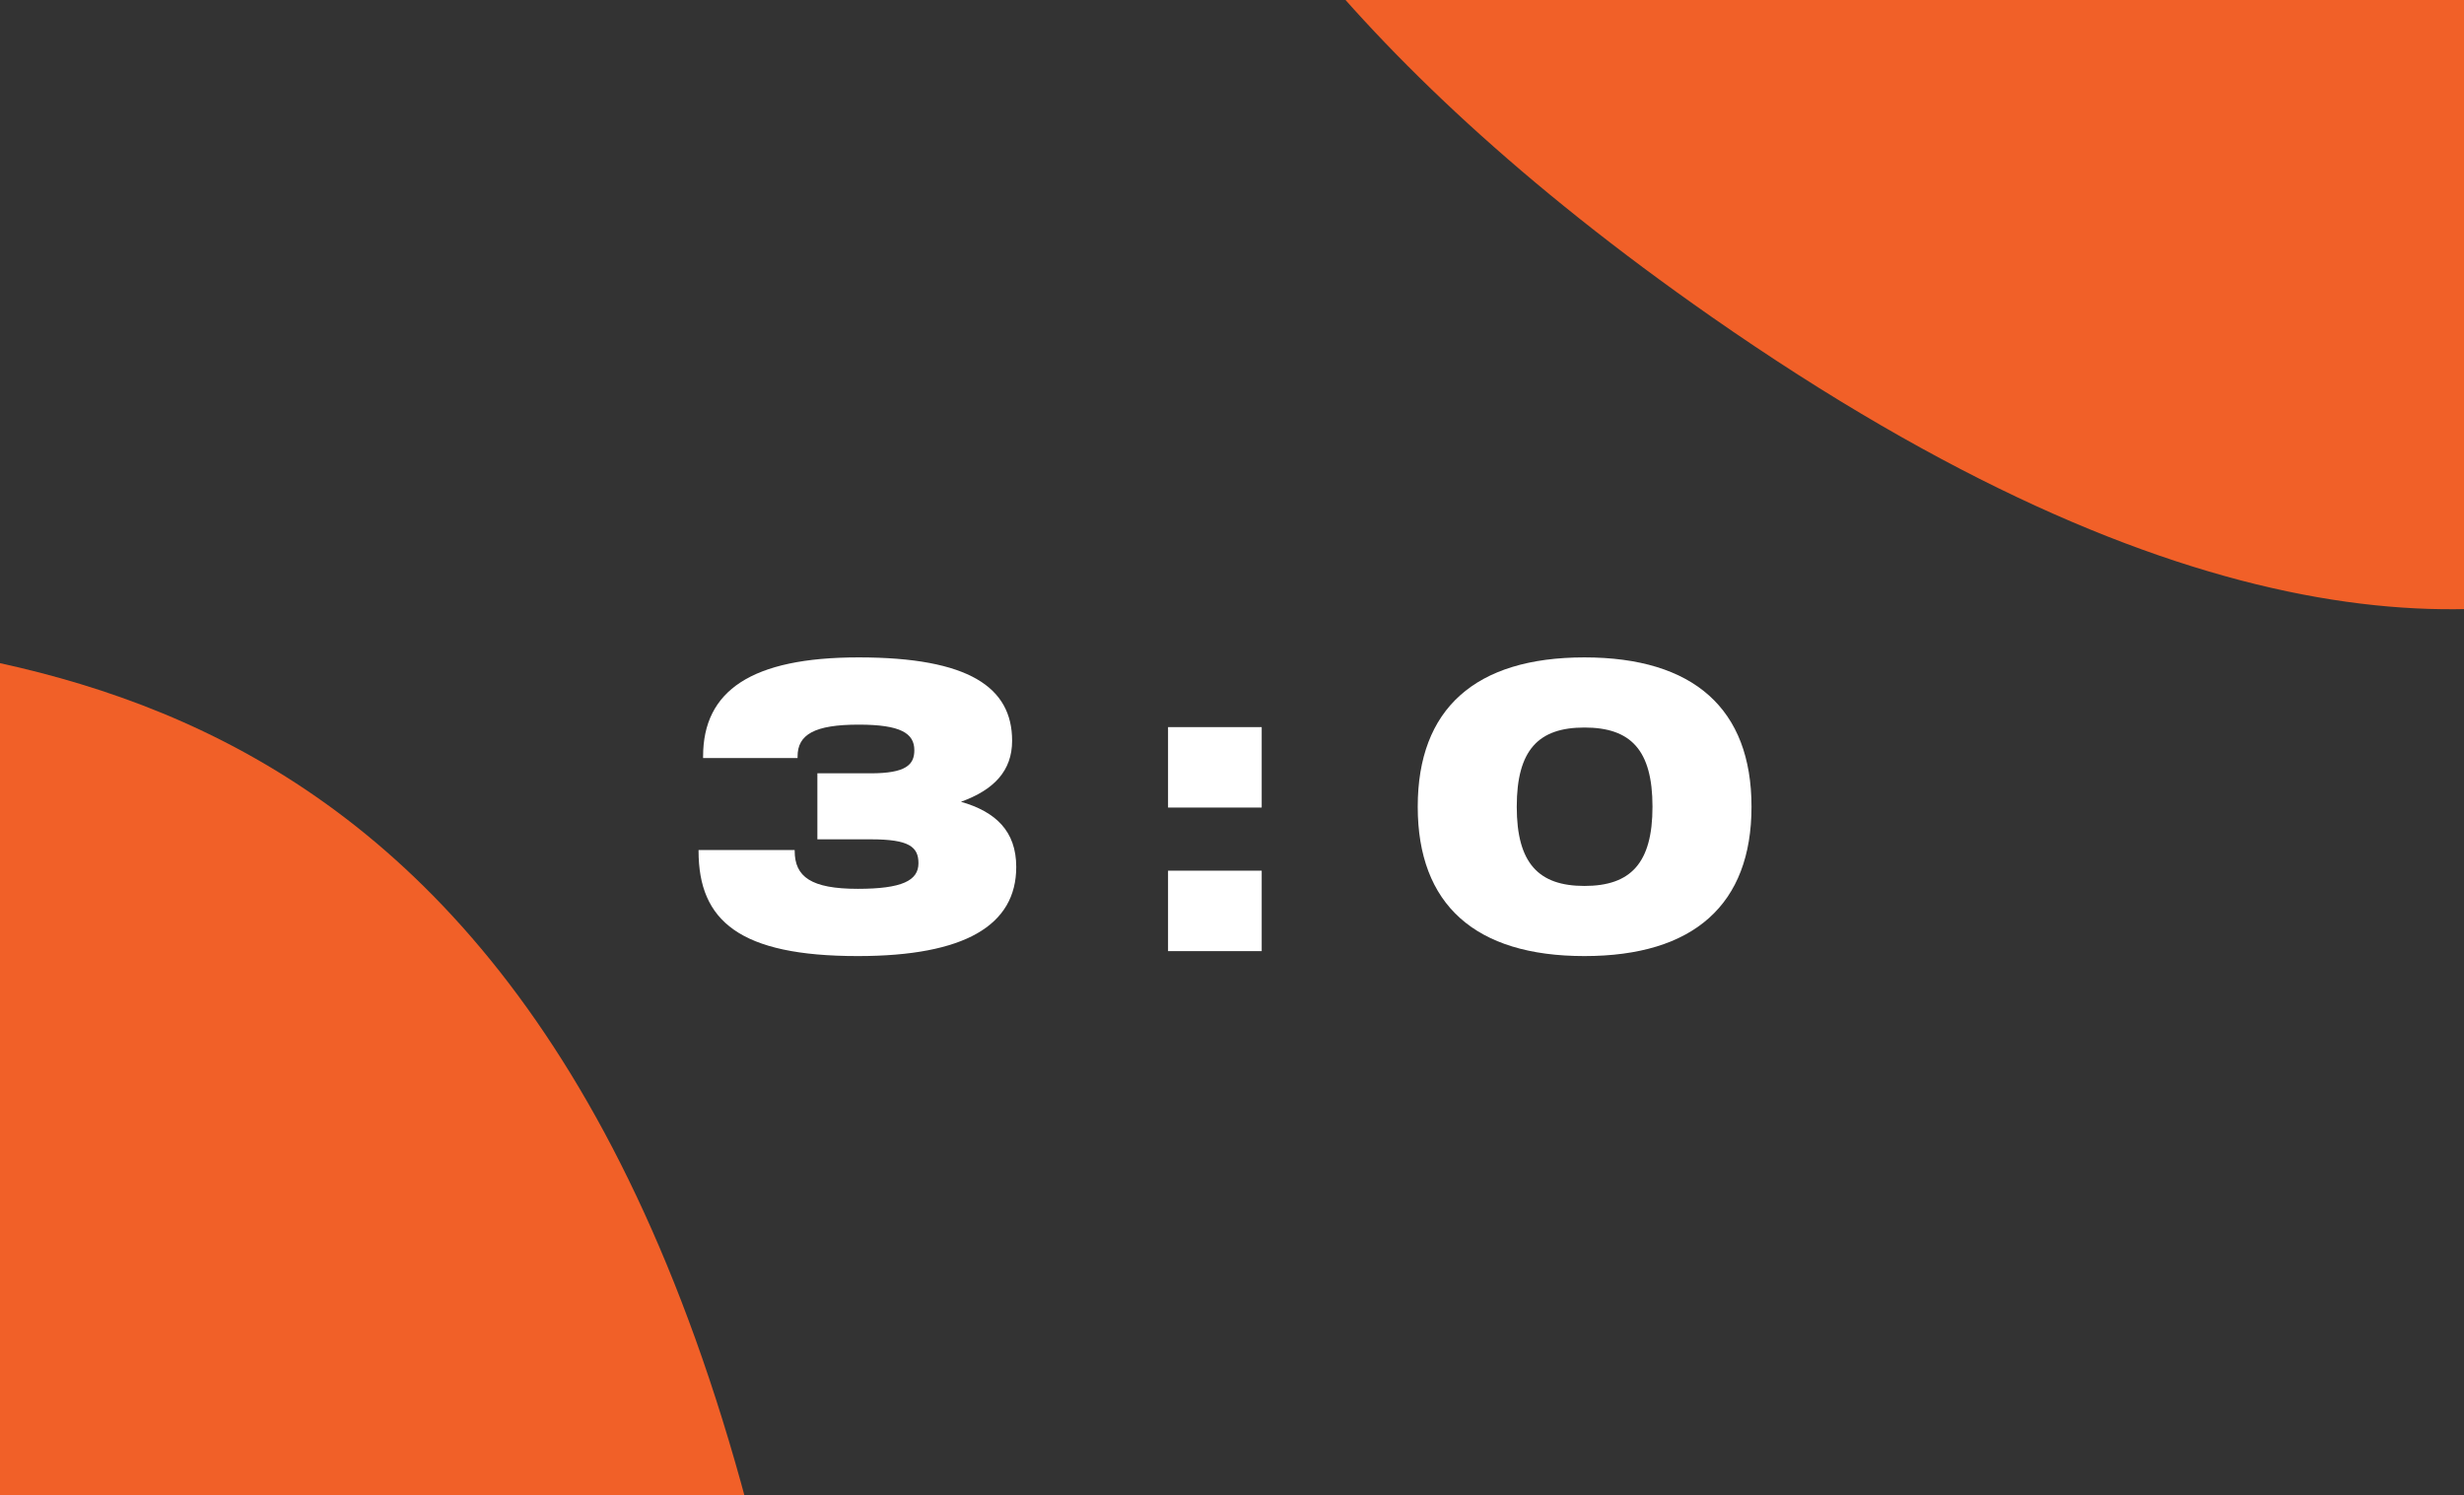 <svg width="430" height="261" viewBox="0 0 430 261" fill="none" xmlns="http://www.w3.org/2000/svg">
<rect x="0" y="0" width="430" height="261" fill="#333333" stroke="none"/>
<path d="M298.666 55.281C463.366 170.146 513.872 55.281 513.872 55.281L513.872 -50.555L513.872 -113.226L192.83 -113.226C192.83 -113.226 166.705 -36.751 298.666 55.281Z" fill="#F16028"/>
<path d="M139.568 305.257C105.839 108.498 -0.592 115.04 -56.483 108.496C-112.374 101.952 -113.105 79.681 -113.105 79.681L-163.737 121.051L161.024 518.533C161.024 518.533 166.751 463.829 139.568 305.257Z" fill="#F16028"/>
<path d="M149.699 166.864C129.107 166.864 121.907 160.744 121.907 148.504V148.36H138.683V148.504C138.683 153.04 141.563 155.128 149.699 155.128C157.403 155.128 160.283 153.688 160.283 150.664C160.283 147.784 158.627 146.488 152.003 146.488H142.643V134.968H151.931C158.123 134.968 159.563 133.456 159.563 130.936C159.563 127.984 157.187 126.472 149.843 126.472C142.139 126.472 139.187 128.2 139.187 132.016V132.304H122.699V132.016C122.699 120.568 131.123 114.736 149.843 114.736C169.139 114.736 176.627 119.992 176.627 129.28C176.627 134.536 173.459 137.848 167.699 139.936C173.747 141.664 177.347 145.048 177.347 151.312C177.347 161.464 168.419 166.864 149.699 166.864Z" fill="white"/>
<path d="M220.184 151.96V166H203.84V151.96H220.184ZM220.184 126.904V140.944H203.84V126.904H220.184Z" fill="white"/>
<path d="M276.501 166.864C257.421 166.864 247.413 157.864 247.413 140.8C247.413 123.736 257.421 114.736 276.501 114.736C295.581 114.736 305.661 123.736 305.661 140.8C305.661 157.864 295.581 166.864 276.501 166.864ZM276.501 154.624C284.565 154.624 288.381 150.664 288.381 140.8C288.381 130.864 284.565 126.976 276.501 126.976C268.509 126.976 264.693 130.864 264.693 140.8C264.693 150.664 268.509 154.624 276.501 154.624Z" fill="white"/>
</svg>

